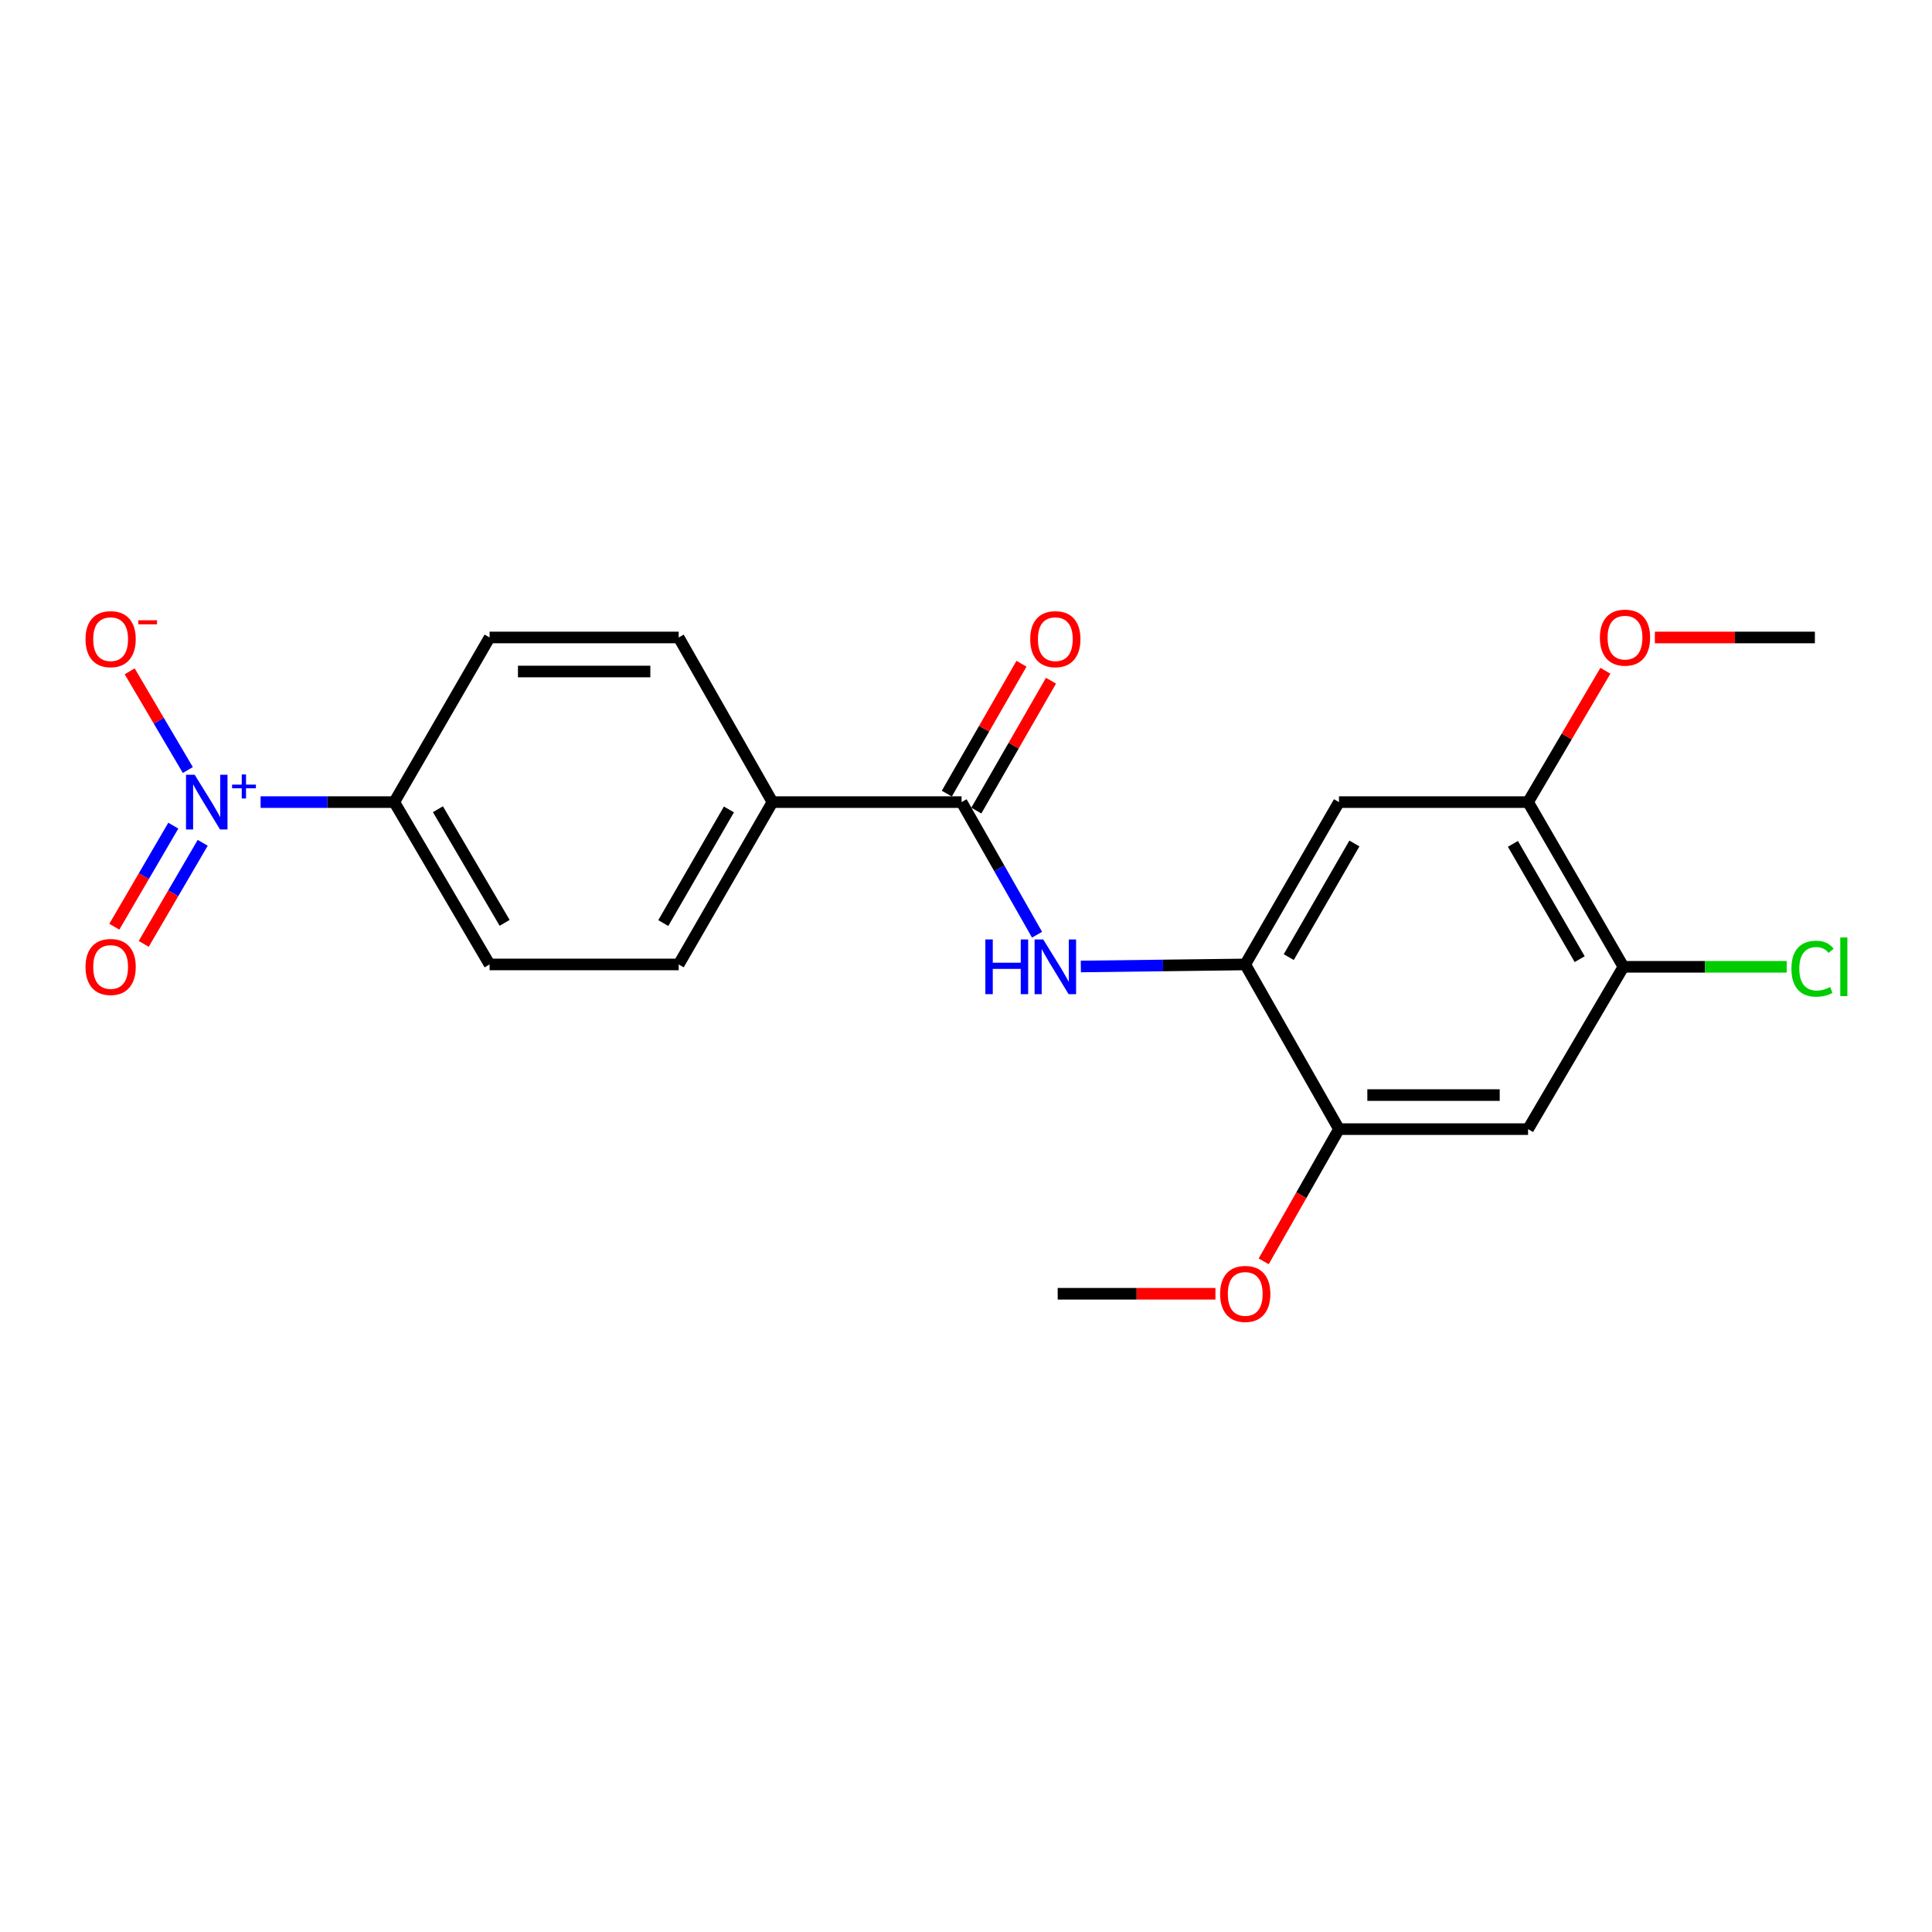 <?xml version='1.0' encoding='iso-8859-1'?>
<svg version='1.1' baseProfile='full'
              xmlns='http://www.w3.org/2000/svg'
                      xmlns:rdkit='http://www.rdkit.org/xml'
                      xmlns:xlink='http://www.w3.org/1999/xlink'
                  xml:space='preserve'
width='1000px' height='1000px' viewBox='0 0 1000 1000'>
<!-- END OF HEADER -->
<rect style='opacity:1.0;fill:#FFFFFF;stroke:none' width='1000' height='1000' x='0' y='0'> </rect>
<path class='bond-8' d='M 134.887,415.171 L 169.482,415.171' style='fill:none;fill-rule:evenodd;stroke:#0000FF;stroke-width:6px;stroke-linecap:butt;stroke-linejoin:miter;stroke-opacity:1' />
<path class='bond-8' d='M 169.482,415.171 L 204.077,415.171' style='fill:none;fill-rule:evenodd;stroke:#000000;stroke-width:6px;stroke-linecap:butt;stroke-linejoin:miter;stroke-opacity:1' />
<path class='bond-9' d='M 97.227,398.561 L 82.174,373.018' style='fill:none;fill-rule:evenodd;stroke:#0000FF;stroke-width:6px;stroke-linecap:butt;stroke-linejoin:miter;stroke-opacity:1' />
<path class='bond-9' d='M 82.174,373.018 L 67.121,347.474' style='fill:none;fill-rule:evenodd;stroke:#FF0000;stroke-width:6px;stroke-linecap:butt;stroke-linejoin:miter;stroke-opacity:1' />
<path class='bond-11' d='M 89.703,427.358 L 74.437,453.514' style='fill:none;fill-rule:evenodd;stroke:#0000FF;stroke-width:6px;stroke-linecap:butt;stroke-linejoin:miter;stroke-opacity:1' />
<path class='bond-11' d='M 74.437,453.514 L 59.171,479.67' style='fill:none;fill-rule:evenodd;stroke:#FF0000;stroke-width:6px;stroke-linecap:butt;stroke-linejoin:miter;stroke-opacity:1' />
<path class='bond-11' d='M 104.92,436.239 L 89.654,462.395' style='fill:none;fill-rule:evenodd;stroke:#0000FF;stroke-width:6px;stroke-linecap:butt;stroke-linejoin:miter;stroke-opacity:1' />
<path class='bond-11' d='M 89.654,462.395 L 74.388,488.551' style='fill:none;fill-rule:evenodd;stroke:#FF0000;stroke-width:6px;stroke-linecap:butt;stroke-linejoin:miter;stroke-opacity:1' />
<path class='bond-0' d='M 497.706,415.171 L 399.823,415.171' style='fill:none;fill-rule:evenodd;stroke:#000000;stroke-width:6px;stroke-linecap:butt;stroke-linejoin:miter;stroke-opacity:1' />
<path class='bond-2' d='M 497.706,415.171 L 517.243,449.488' style='fill:none;fill-rule:evenodd;stroke:#000000;stroke-width:6px;stroke-linecap:butt;stroke-linejoin:miter;stroke-opacity:1' />
<path class='bond-2' d='M 517.243,449.488 L 536.779,483.805' style='fill:none;fill-rule:evenodd;stroke:#0000FF;stroke-width:6px;stroke-linecap:butt;stroke-linejoin:miter;stroke-opacity:1' />
<path class='bond-12' d='M 505.344,419.561 L 524.667,385.946' style='fill:none;fill-rule:evenodd;stroke:#000000;stroke-width:6px;stroke-linecap:butt;stroke-linejoin:miter;stroke-opacity:1' />
<path class='bond-12' d='M 524.667,385.946 L 543.99,352.331' style='fill:none;fill-rule:evenodd;stroke:#FF0000;stroke-width:6px;stroke-linecap:butt;stroke-linejoin:miter;stroke-opacity:1' />
<path class='bond-12' d='M 490.069,410.78 L 509.392,377.165' style='fill:none;fill-rule:evenodd;stroke:#000000;stroke-width:6px;stroke-linecap:butt;stroke-linejoin:miter;stroke-opacity:1' />
<path class='bond-12' d='M 509.392,377.165 L 528.715,343.551' style='fill:none;fill-rule:evenodd;stroke:#FF0000;stroke-width:6px;stroke-linecap:butt;stroke-linejoin:miter;stroke-opacity:1' />
<path class='bond-1' d='M 644.531,499.193 L 601.982,499.723' style='fill:none;fill-rule:evenodd;stroke:#000000;stroke-width:6px;stroke-linecap:butt;stroke-linejoin:miter;stroke-opacity:1' />
<path class='bond-1' d='M 601.982,499.723 L 559.434,500.253' style='fill:none;fill-rule:evenodd;stroke:#0000FF;stroke-width:6px;stroke-linecap:butt;stroke-linejoin:miter;stroke-opacity:1' />
<path class='bond-3' d='M 644.531,499.193 L 693.051,415.171' style='fill:none;fill-rule:evenodd;stroke:#000000;stroke-width:6px;stroke-linecap:butt;stroke-linejoin:miter;stroke-opacity:1' />
<path class='bond-3' d='M 667.066,495.401 L 701.031,436.585' style='fill:none;fill-rule:evenodd;stroke:#000000;stroke-width:6px;stroke-linecap:butt;stroke-linejoin:miter;stroke-opacity:1' />
<path class='bond-5' d='M 644.531,499.193 L 693.051,584.43' style='fill:none;fill-rule:evenodd;stroke:#000000;stroke-width:6px;stroke-linecap:butt;stroke-linejoin:miter;stroke-opacity:1' />
<path class='bond-7' d='M 693.051,415.171 L 790.925,415.171' style='fill:none;fill-rule:evenodd;stroke:#000000;stroke-width:6px;stroke-linecap:butt;stroke-linejoin:miter;stroke-opacity:1' />
<path class='bond-4' d='M 790.925,584.43 L 693.051,584.43' style='fill:none;fill-rule:evenodd;stroke:#000000;stroke-width:6px;stroke-linecap:butt;stroke-linejoin:miter;stroke-opacity:1' />
<path class='bond-4' d='M 776.244,566.811 L 707.732,566.811' style='fill:none;fill-rule:evenodd;stroke:#000000;stroke-width:6px;stroke-linecap:butt;stroke-linejoin:miter;stroke-opacity:1' />
<path class='bond-6' d='M 790.925,584.43 L 840.287,500.417' style='fill:none;fill-rule:evenodd;stroke:#000000;stroke-width:6px;stroke-linecap:butt;stroke-linejoin:miter;stroke-opacity:1' />
<path class='bond-18' d='M 693.051,584.43 L 673.566,618.652' style='fill:none;fill-rule:evenodd;stroke:#000000;stroke-width:6px;stroke-linecap:butt;stroke-linejoin:miter;stroke-opacity:1' />
<path class='bond-18' d='M 673.566,618.652 L 654.08,652.875' style='fill:none;fill-rule:evenodd;stroke:#FF0000;stroke-width:6px;stroke-linecap:butt;stroke-linejoin:miter;stroke-opacity:1' />
<path class='bond-17' d='M 840.287,500.417 L 882.54,500.417' style='fill:none;fill-rule:evenodd;stroke:#000000;stroke-width:6px;stroke-linecap:butt;stroke-linejoin:miter;stroke-opacity:1' />
<path class='bond-17' d='M 882.54,500.417 L 924.793,500.417' style='fill:none;fill-rule:evenodd;stroke:#00CC00;stroke-width:6px;stroke-linecap:butt;stroke-linejoin:miter;stroke-opacity:1' />
<path class='bond-23' d='M 840.287,500.417 L 790.925,415.171' style='fill:none;fill-rule:evenodd;stroke:#000000;stroke-width:6px;stroke-linecap:butt;stroke-linejoin:miter;stroke-opacity:1' />
<path class='bond-23' d='M 817.635,496.459 L 783.082,436.786' style='fill:none;fill-rule:evenodd;stroke:#000000;stroke-width:6px;stroke-linecap:butt;stroke-linejoin:miter;stroke-opacity:1' />
<path class='bond-19' d='M 790.925,415.171 L 810.939,381.178' style='fill:none;fill-rule:evenodd;stroke:#000000;stroke-width:6px;stroke-linecap:butt;stroke-linejoin:miter;stroke-opacity:1' />
<path class='bond-19' d='M 810.939,381.178 L 830.953,347.186' style='fill:none;fill-rule:evenodd;stroke:#FF0000;stroke-width:6px;stroke-linecap:butt;stroke-linejoin:miter;stroke-opacity:1' />
<path class='bond-13' d='M 204.077,415.171 L 253.41,499.193' style='fill:none;fill-rule:evenodd;stroke:#000000;stroke-width:6px;stroke-linecap:butt;stroke-linejoin:miter;stroke-opacity:1' />
<path class='bond-13' d='M 226.67,418.853 L 261.204,477.669' style='fill:none;fill-rule:evenodd;stroke:#000000;stroke-width:6px;stroke-linecap:butt;stroke-linejoin:miter;stroke-opacity:1' />
<path class='bond-14' d='M 204.077,415.171 L 253.41,329.954' style='fill:none;fill-rule:evenodd;stroke:#000000;stroke-width:6px;stroke-linecap:butt;stroke-linejoin:miter;stroke-opacity:1' />
<path class='bond-10' d='M 399.823,415.171 L 351.293,329.954' style='fill:none;fill-rule:evenodd;stroke:#000000;stroke-width:6px;stroke-linecap:butt;stroke-linejoin:miter;stroke-opacity:1' />
<path class='bond-22' d='M 399.823,415.171 L 351.293,499.193' style='fill:none;fill-rule:evenodd;stroke:#000000;stroke-width:6px;stroke-linecap:butt;stroke-linejoin:miter;stroke-opacity:1' />
<path class='bond-22' d='M 377.287,418.962 L 343.316,477.778' style='fill:none;fill-rule:evenodd;stroke:#000000;stroke-width:6px;stroke-linecap:butt;stroke-linejoin:miter;stroke-opacity:1' />
<path class='bond-16' d='M 253.41,499.193 L 351.293,499.193' style='fill:none;fill-rule:evenodd;stroke:#000000;stroke-width:6px;stroke-linecap:butt;stroke-linejoin:miter;stroke-opacity:1' />
<path class='bond-15' d='M 253.41,329.954 L 351.293,329.954' style='fill:none;fill-rule:evenodd;stroke:#000000;stroke-width:6px;stroke-linecap:butt;stroke-linejoin:miter;stroke-opacity:1' />
<path class='bond-15' d='M 268.092,347.573 L 336.61,347.573' style='fill:none;fill-rule:evenodd;stroke:#000000;stroke-width:6px;stroke-linecap:butt;stroke-linejoin:miter;stroke-opacity:1' />
<path class='bond-21' d='M 629.104,669.647 L 588.282,669.647' style='fill:none;fill-rule:evenodd;stroke:#FF0000;stroke-width:6px;stroke-linecap:butt;stroke-linejoin:miter;stroke-opacity:1' />
<path class='bond-21' d='M 588.282,669.647 L 547.46,669.647' style='fill:none;fill-rule:evenodd;stroke:#000000;stroke-width:6px;stroke-linecap:butt;stroke-linejoin:miter;stroke-opacity:1' />
<path class='bond-20' d='M 856.556,329.954 L 897.97,329.954' style='fill:none;fill-rule:evenodd;stroke:#FF0000;stroke-width:6px;stroke-linecap:butt;stroke-linejoin:miter;stroke-opacity:1' />
<path class='bond-20' d='M 897.97,329.954 L 939.384,329.954' style='fill:none;fill-rule:evenodd;stroke:#000000;stroke-width:6px;stroke-linecap:butt;stroke-linejoin:miter;stroke-opacity:1' />
<path  class='atom-0' d='M 100.756 401.011
L 110.036 416.011
Q 110.956 417.491, 112.436 420.171
Q 113.916 422.851, 113.996 423.011
L 113.996 401.011
L 117.756 401.011
L 117.756 429.331
L 113.876 429.331
L 103.916 412.931
Q 102.756 411.011, 101.516 408.811
Q 100.316 406.611, 99.956 405.931
L 99.956 429.331
L 96.276 429.331
L 96.276 401.011
L 100.756 401.011
' fill='#0000FF'/>
<path  class='atom-0' d='M 120.132 406.115
L 125.122 406.115
L 125.122 400.862
L 127.339 400.862
L 127.339 406.115
L 132.461 406.115
L 132.461 408.016
L 127.339 408.016
L 127.339 413.296
L 125.122 413.296
L 125.122 408.016
L 120.132 408.016
L 120.132 406.115
' fill='#0000FF'/>
<path  class='atom-3' d='M 510.017 486.257
L 513.857 486.257
L 513.857 498.297
L 528.337 498.297
L 528.337 486.257
L 532.177 486.257
L 532.177 514.577
L 528.337 514.577
L 528.337 501.497
L 513.857 501.497
L 513.857 514.577
L 510.017 514.577
L 510.017 486.257
' fill='#0000FF'/>
<path  class='atom-3' d='M 539.977 486.257
L 549.257 501.257
Q 550.177 502.737, 551.657 505.417
Q 553.137 508.097, 553.217 508.257
L 553.217 486.257
L 556.977 486.257
L 556.977 514.577
L 553.097 514.577
L 543.137 498.177
Q 541.977 496.257, 540.737 494.057
Q 539.537 491.857, 539.177 491.177
L 539.177 514.577
L 535.497 514.577
L 535.497 486.257
L 539.977 486.257
' fill='#0000FF'/>
<path  class='atom-10' d='M 44.262 330.826
Q 44.262 324.026, 47.622 320.226
Q 50.982 316.426, 57.262 316.426
Q 63.542 316.426, 66.902 320.226
Q 70.262 324.026, 70.262 330.826
Q 70.262 337.706, 66.862 341.626
Q 63.462 345.506, 57.262 345.506
Q 51.022 345.506, 47.622 341.626
Q 44.262 337.746, 44.262 330.826
M 57.262 342.306
Q 61.582 342.306, 63.902 339.426
Q 66.262 336.506, 66.262 330.826
Q 66.262 325.266, 63.902 322.466
Q 61.582 319.626, 57.262 319.626
Q 52.942 319.626, 50.582 322.426
Q 48.262 325.226, 48.262 330.826
Q 48.262 336.546, 50.582 339.426
Q 52.942 342.306, 57.262 342.306
' fill='#FF0000'/>
<path  class='atom-10' d='M 71.582 321.049
L 81.271 321.049
L 81.271 323.161
L 71.582 323.161
L 71.582 321.049
' fill='#FF0000'/>
<path  class='atom-12' d='M 44.262 500.497
Q 44.262 493.697, 47.622 489.897
Q 50.982 486.097, 57.262 486.097
Q 63.542 486.097, 66.902 489.897
Q 70.262 493.697, 70.262 500.497
Q 70.262 507.377, 66.862 511.297
Q 63.462 515.177, 57.262 515.177
Q 51.022 515.177, 47.622 511.297
Q 44.262 507.417, 44.262 500.497
M 57.262 511.977
Q 61.582 511.977, 63.902 509.097
Q 66.262 506.177, 66.262 500.497
Q 66.262 494.937, 63.902 492.137
Q 61.582 489.297, 57.262 489.297
Q 52.942 489.297, 50.582 492.097
Q 48.262 494.897, 48.262 500.497
Q 48.262 506.217, 50.582 509.097
Q 52.942 511.977, 57.262 511.977
' fill='#FF0000'/>
<path  class='atom-13' d='M 533.237 330.826
Q 533.237 324.026, 536.597 320.226
Q 539.957 316.426, 546.237 316.426
Q 552.517 316.426, 555.877 320.226
Q 559.237 324.026, 559.237 330.826
Q 559.237 337.706, 555.837 341.626
Q 552.437 345.506, 546.237 345.506
Q 539.997 345.506, 536.597 341.626
Q 533.237 337.746, 533.237 330.826
M 546.237 342.306
Q 550.557 342.306, 552.877 339.426
Q 555.237 336.506, 555.237 330.826
Q 555.237 325.266, 552.877 322.466
Q 550.557 319.626, 546.237 319.626
Q 541.917 319.626, 539.557 322.426
Q 537.237 325.226, 537.237 330.826
Q 537.237 336.546, 539.557 339.426
Q 541.917 342.306, 546.237 342.306
' fill='#FF0000'/>
<path  class='atom-18' d='M 927.24 501.397
Q 927.24 494.357, 930.52 490.677
Q 933.84 486.957, 940.12 486.957
Q 945.96 486.957, 949.08 491.077
L 946.44 493.237
Q 944.16 490.237, 940.12 490.237
Q 935.84 490.237, 933.56 493.117
Q 931.32 495.957, 931.32 501.397
Q 931.32 506.997, 933.64 509.877
Q 936 512.757, 940.56 512.757
Q 943.68 512.757, 947.32 510.877
L 948.44 513.877
Q 946.96 514.837, 944.72 515.397
Q 942.48 515.957, 940 515.957
Q 933.84 515.957, 930.52 512.197
Q 927.24 508.437, 927.24 501.397
' fill='#00CC00'/>
<path  class='atom-18' d='M 952.52 485.237
L 956.2 485.237
L 956.2 515.597
L 952.52 515.597
L 952.52 485.237
' fill='#00CC00'/>
<path  class='atom-19' d='M 631.531 669.727
Q 631.531 662.927, 634.891 659.127
Q 638.251 655.327, 644.531 655.327
Q 650.811 655.327, 654.171 659.127
Q 657.531 662.927, 657.531 669.727
Q 657.531 676.607, 654.131 680.527
Q 650.731 684.407, 644.531 684.407
Q 638.291 684.407, 634.891 680.527
Q 631.531 676.647, 631.531 669.727
M 644.531 681.207
Q 648.851 681.207, 651.171 678.327
Q 653.531 675.407, 653.531 669.727
Q 653.531 664.167, 651.171 661.367
Q 648.851 658.527, 644.531 658.527
Q 640.211 658.527, 637.851 661.327
Q 635.531 664.127, 635.531 669.727
Q 635.531 675.447, 637.851 678.327
Q 640.211 681.207, 644.531 681.207
' fill='#FF0000'/>
<path  class='atom-20' d='M 828.099 330.034
Q 828.099 323.234, 831.459 319.434
Q 834.819 315.634, 841.099 315.634
Q 847.379 315.634, 850.739 319.434
Q 854.099 323.234, 854.099 330.034
Q 854.099 336.914, 850.699 340.834
Q 847.299 344.714, 841.099 344.714
Q 834.859 344.714, 831.459 340.834
Q 828.099 336.954, 828.099 330.034
M 841.099 341.514
Q 845.419 341.514, 847.739 338.634
Q 850.099 335.714, 850.099 330.034
Q 850.099 324.474, 847.739 321.674
Q 845.419 318.834, 841.099 318.834
Q 836.779 318.834, 834.419 321.634
Q 832.099 324.434, 832.099 330.034
Q 832.099 335.754, 834.419 338.634
Q 836.779 341.514, 841.099 341.514
' fill='#FF0000'/>
</svg>
